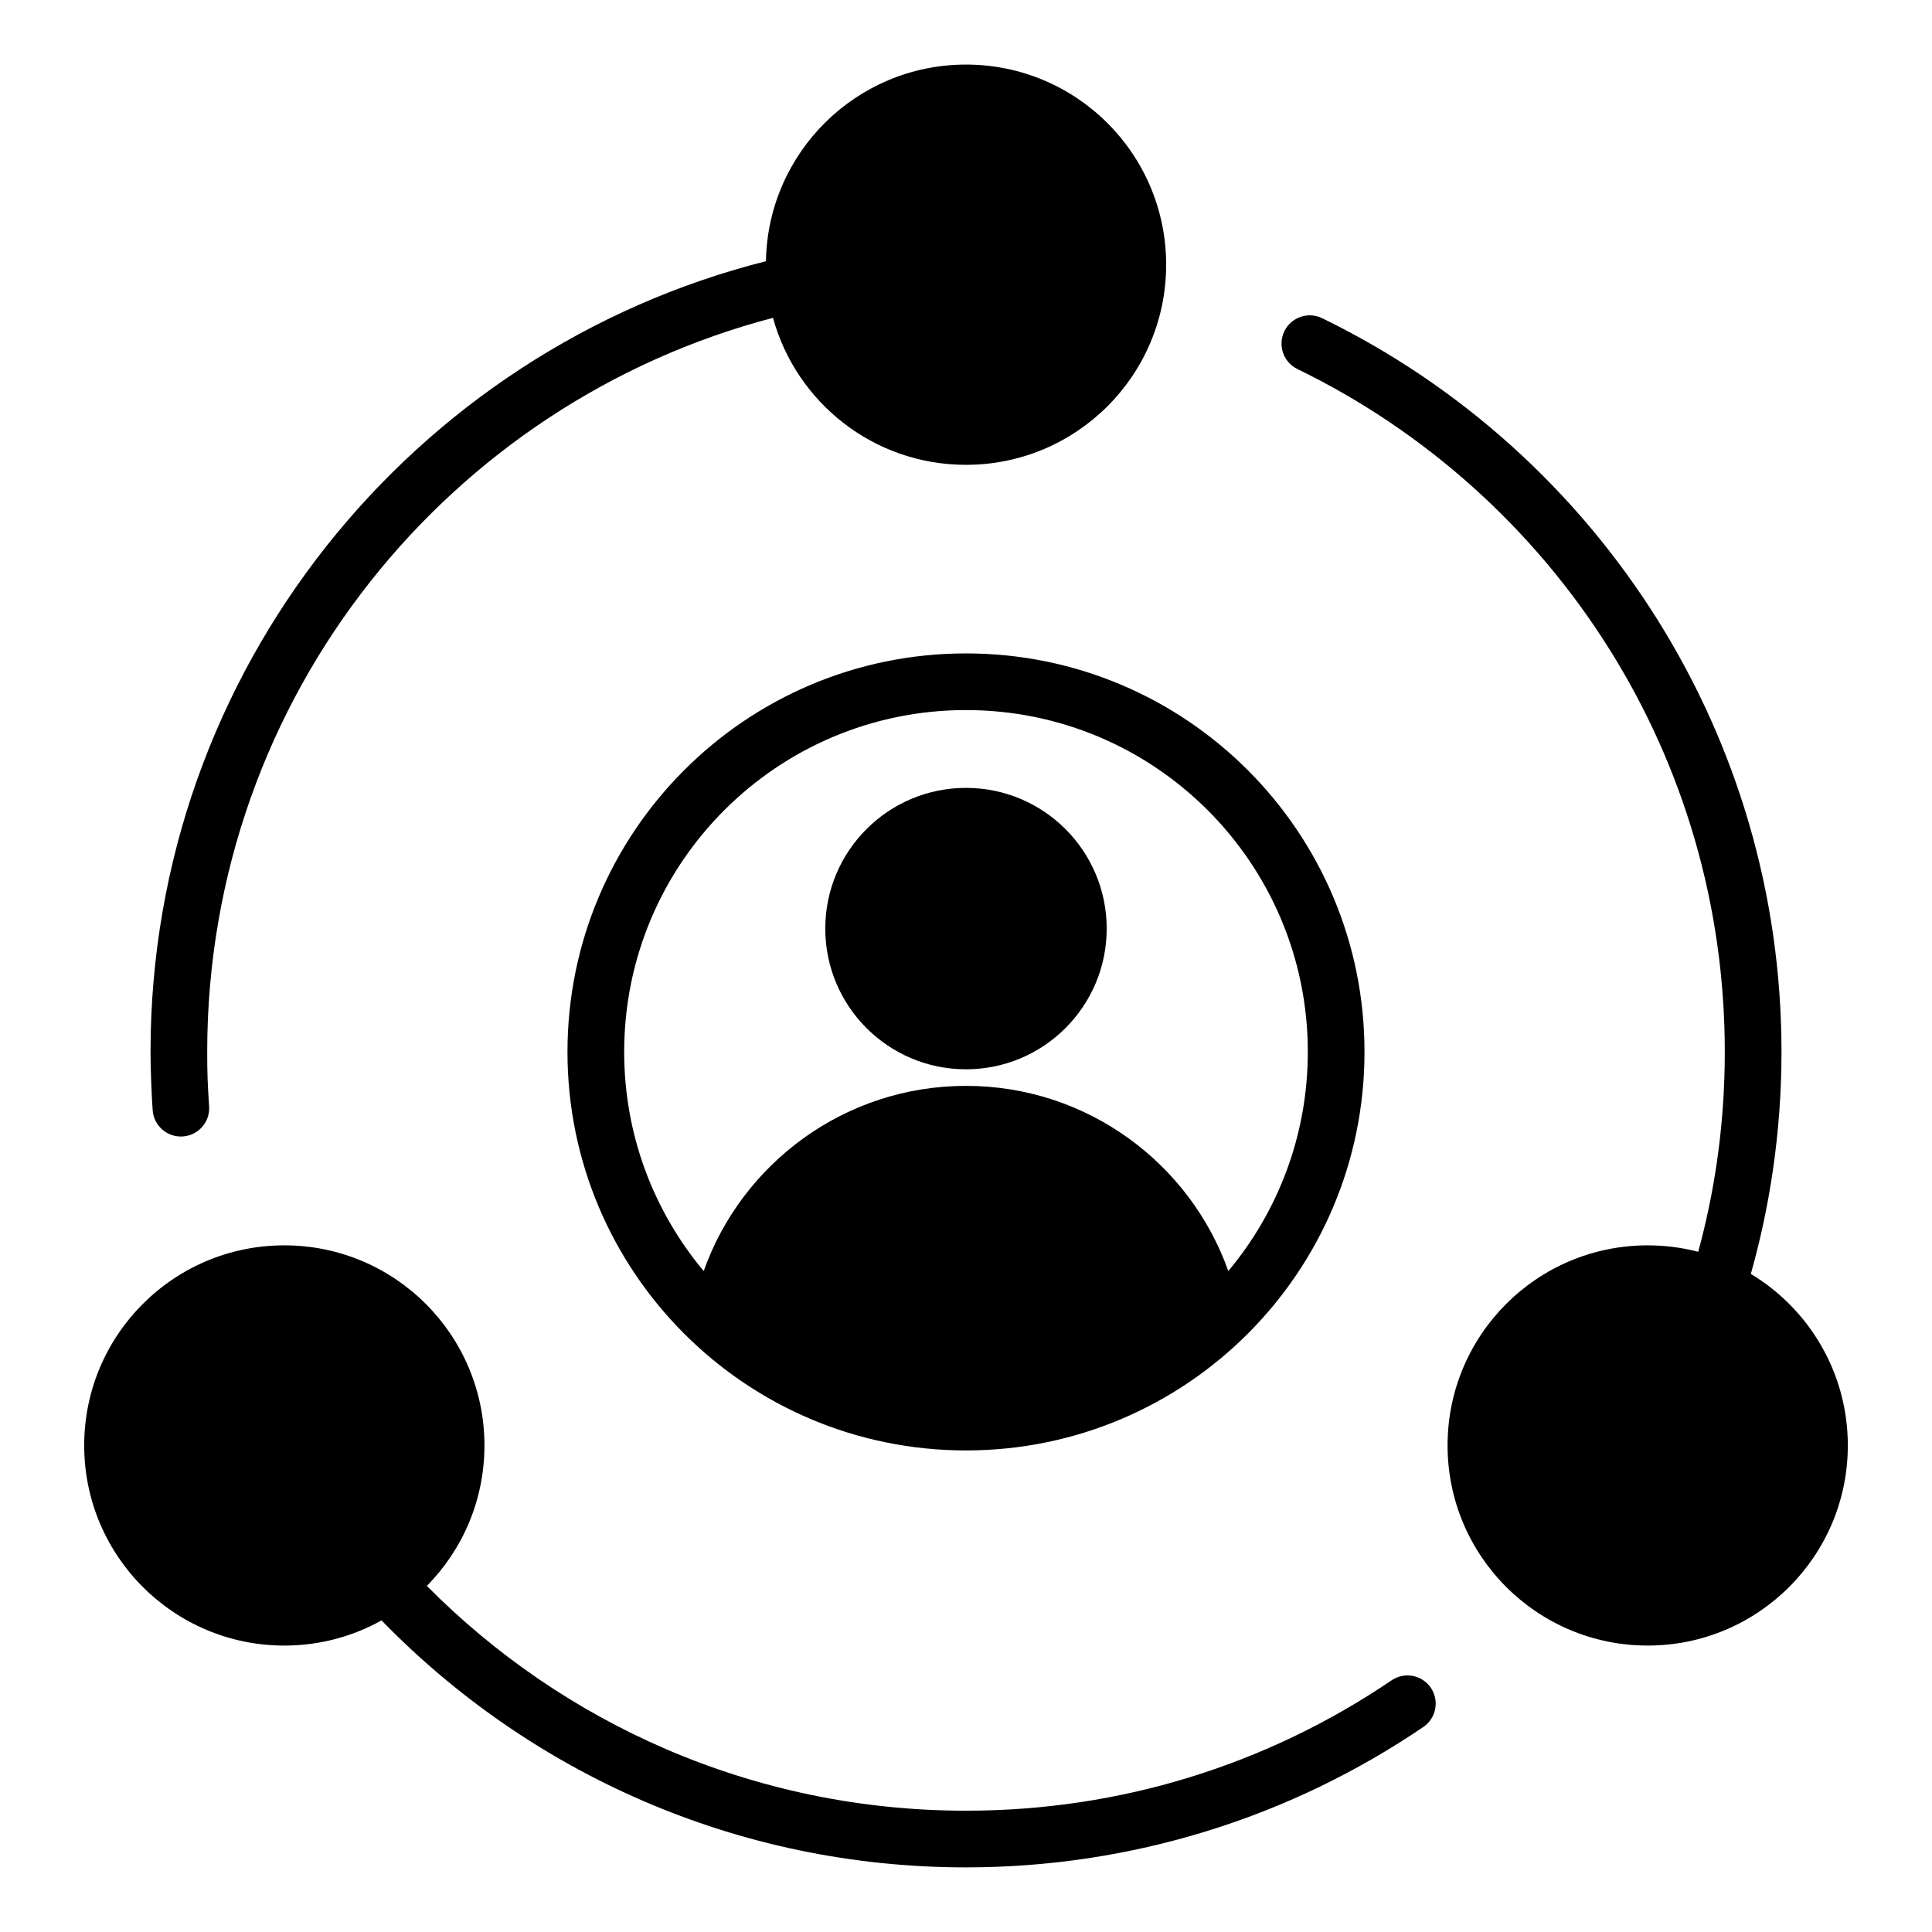 <?xml version="1.0" encoding="UTF-8"?>
<!-- Uploaded to: ICON Repo, www.iconrepo.com, Generator: ICON Repo Mixer Tools -->
<svg fill="#000000" width="800px" height="800px" version="1.1" viewBox="144 144 512 512" xmlns="http://www.w3.org/2000/svg">
 <path d="m348.85 228.23c-42.82 11.219-80.059 36.184-106.71 69.898-27.07 34.238-43.227 77.527-43.227 124.63 0 2.875 0.035 5.273 0.109 7.238 0.078 2.121 0.211 4.519 0.398 7.168 0.293 4.129-2.824 7.715-6.953 8.008s-7.715-2.824-8.008-6.953c-0.164-2.281-0.293-4.844-0.398-7.699-0.109-3.019-0.168-5.617-0.168-7.766 0-50.543 17.387-97.062 46.52-133.9 29.055-36.742 69.777-63.82 116.57-75.633 0.5-28.863 24.047-52.109 53.027-52.109 29.289 0 53.035 23.746 53.035 53.035 0 29.289-23.746 53.035-53.035 53.035-24.43 0.016-44.988-16.492-51.156-38.953zm51.148 88.93c-58.32 0-105.61 47.281-105.61 105.61 0 58.32 47.281 105.61 105.61 105.61 58.328 0 105.61-47.281 105.61-105.61 0-58.328-47.285-105.61-105.61-105.61zm0 35.637c-20.594 0-37.289 16.695-37.289 37.289s16.695 37.289 37.289 37.289 37.289-16.695 37.289-37.289c-0.004-20.594-16.699-37.289-37.289-37.289zm0 78.969c32.074 0 59.367 20.477 69.516 49.074 13.152-15.723 21.07-35.977 21.07-58.078 0-50.031-40.559-90.586-90.586-90.586-50.031 0-90.586 40.559-90.586 90.586 0 22.105 7.918 42.352 21.07 58.078 10.152-28.594 37.449-49.074 69.516-49.074zm-180.65 42.262c29.289 0 53.035 23.746 53.035 53.035 0 14.504-5.824 27.648-15.258 37.219 17.988 18.164 39.438 32.922 63.273 43.207 24.398 10.527 51.309 16.363 79.598 16.363 20.598 0 40.422-3.074 59.035-8.781 19.344-5.93 37.43-14.688 53.77-25.785 3.418-2.312 8.066-1.422 10.387 1.996 2.312 3.418 1.422 8.066-1.996 10.387-17.598 11.945-37.023 21.359-57.758 27.715-20.109 6.168-41.41 9.488-63.434 9.488-30.371 0-59.285-6.269-85.523-17.598-26.203-11.309-49.73-27.668-69.367-47.852-7.629 4.25-16.41 6.672-25.762 6.672-29.289 0-53.035-23.746-53.035-53.035-0.004-29.289 23.738-53.031 53.035-53.031zm361.3 0c4.629 0 9.117 0.594 13.398 1.707 2.109-7.742 3.769-15.656 4.938-23.707 1.387-9.5 2.106-19.27 2.106-29.27 0-39.184-11.168-75.703-30.48-106.56-19.973-31.906-48.672-57.816-82.762-74.391-3.727-1.801-5.289-6.277-3.488-10.004 1.801-3.727 6.277-5.289 10.004-3.488 36.605 17.801 67.441 45.648 88.922 79.965 20.805 33.23 32.828 72.477 32.828 114.48 0 10.602-0.777 21.082-2.277 31.379-1.371 9.379-3.332 18.547-5.848 27.461 15.402 9.277 25.703 26.168 25.703 45.457 0 29.289-23.746 53.035-53.035 53.035-29.289 0-53.035-23.746-53.035-53.035-0.012-29.285 23.738-53.027 53.027-53.027z" fill-rule="evenodd"/>
</svg>